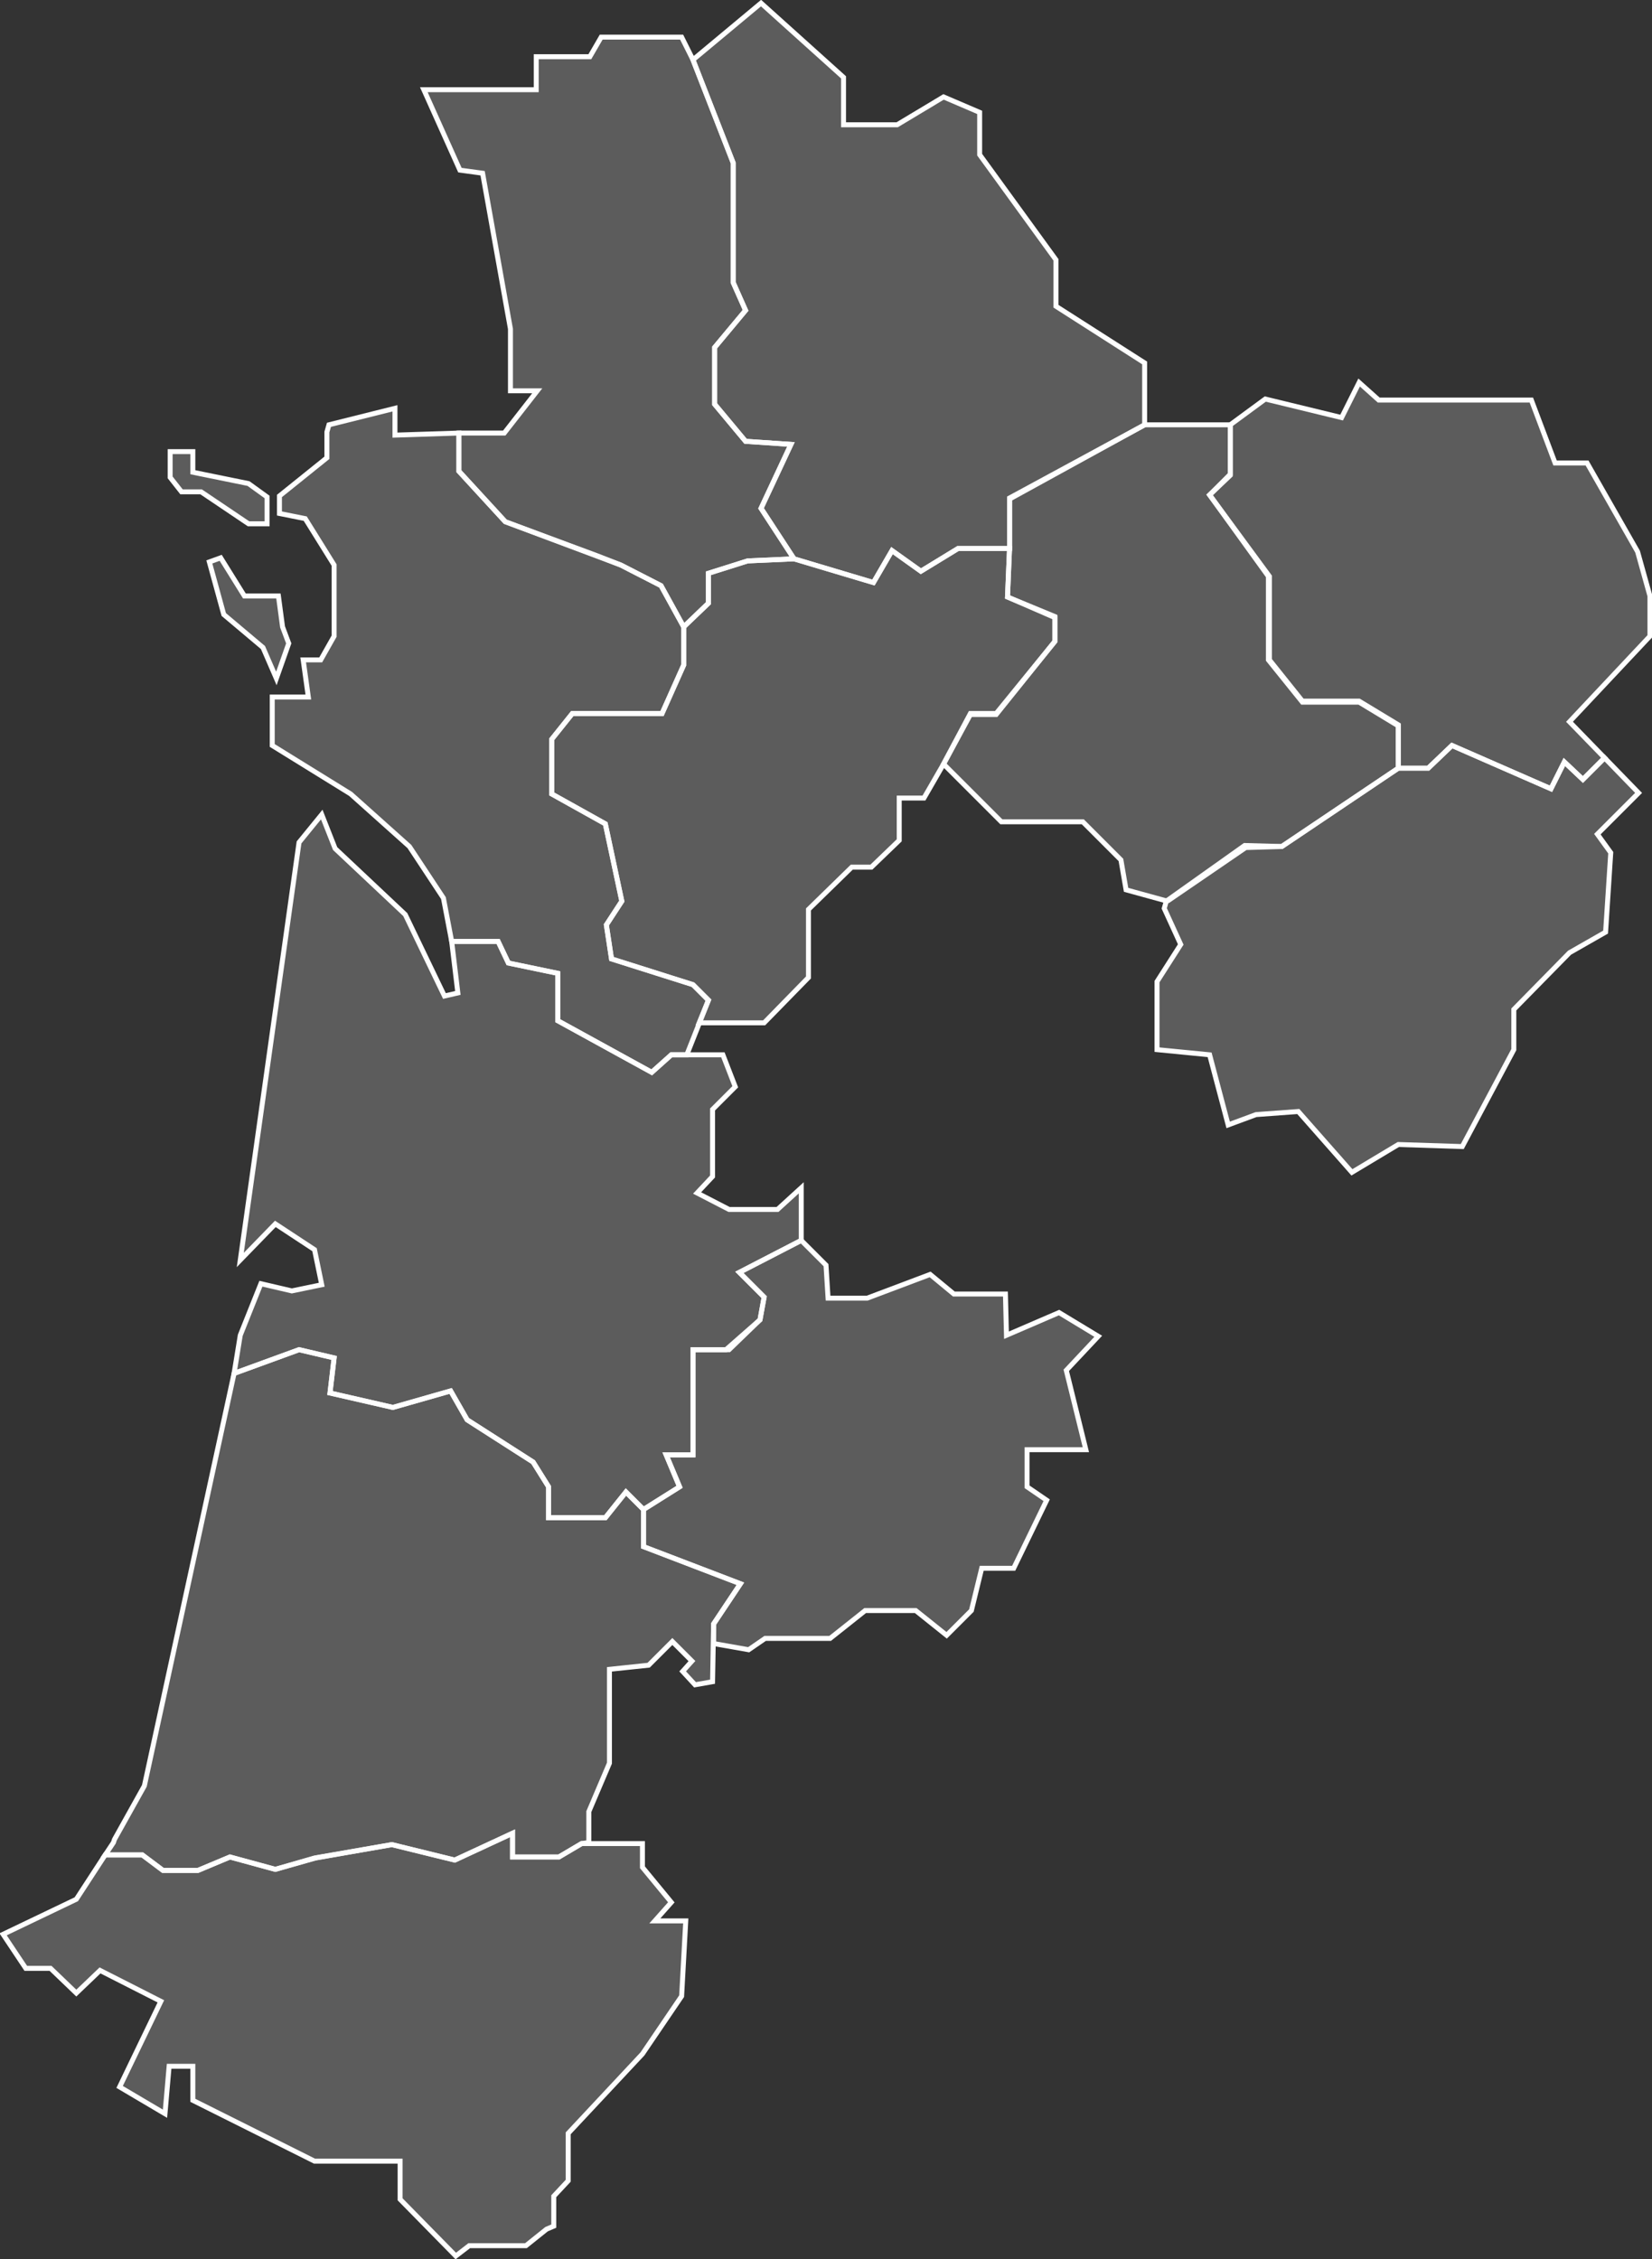 <?xml version="1.0" encoding="utf-8"?>

<!-- Generator: Adobe Illustrator 16.0.0, SVG Export Plug-In . SVG Version: 6.00 Build 0) -->

<!DOCTYPE svg PUBLIC "-//W3C//DTD SVG 1.1//EN" "http://www.w3.org/Graphics/SVG/1.1/DTD/svg11.dtd"><svg id="Layer_1" data-name="Layer 1" xmlns="http://www.w3.org/2000/svg" viewBox="0 0 160.2 219.1"><rect x="0" y="0" width="160.2" height="219.1" fill="#333333" stroke="none"/><polygon points="73.8 0.3 67.2 5.8 71.1 15.8 71.1 27.4 72.3 30.1 69.3 33.7 69.3 39.2 72.3 42.8 76.7 43.1 73.8 49.3 77 54.2 84.7 56.5 86.5 53.4 89.3 55.4 92.9 53.2 97.9 53.2 97.9 48.4 111 41.2 111 35.2 102.4 29.7 102.4 25.2 95 15 95 10.9 91.5 9.4 87 12.1 81.8 12.1 81.8 7.5 73.8 0.3" fill="#fff" opacity="0.2" style="isolation:isolate"/><polyline points="113.2 87.4 109.2 86.3 108.7 83.4 105 79.7 97.1 79.7 91.5 74.1 94.1 69.2 96.6 69.2 102.3 62.2 102.3 59.8 97.7 57.9 97.9 53.1 97.9 48.3 111 41.2 119.3 41.2 119.3 42.1 119.3 46 117.3 48 123.1 55.9 123.1 64 126.3 68 131.8 68 135.6 70.3 135.6 74.5 124.3 82.1 120.8 82.2 113.2 87.4" fill="#fff" opacity="0.2" style="isolation:isolate"/><polygon points="53 216.2 51 217.8 45.5 217.8 44.2 218.8 38.8 213.3 38.8 209.6 30.5 209.6 18.7 203.7 18.7 200.4 16.4 200.4 16 205 11.6 202.4 15.6 194.1 9.7 191.1 7.4 193.3 4.9 190.9 2.5 190.9 0.3 187.6 7.4 184.2 10.2 179.9 13.8 179.9 15.8 181.4 19.2 181.4 22.3 180.1 26.7 181.3 30.5 180.2 38 178.9 44.1 180.4 49.7 177.8 49.7 180.1 54.2 180.1 56.4 178.8 62.3 178.8 62.3 181.1 65.1 184.5 63.5 186.3 66.5 186.3 66.1 193.6 62.3 199.2 55.1 206.9 55.1 211.5 53.7 213 53.7 215.9 53 216.2" fill="#fff" opacity="0.2" style="isolation:isolate"/><polygon points="11 178.7 11.1 178.4 14 173.2 22.7 133.2 29 130.9 32.4 131.7 32 135.1 38.1 136.5 43.7 134.9 45.3 137.7 51.7 141.8 53.2 144.2 53.2 147.2 58.7 147.2 60.7 144.7 62.4 146.4 62.4 150 71.8 153.6 69.2 157.5 69.1 163.1 67.4 163.4 66.2 162.1 67.1 161.1 65.2 159.2 62.9 161.5 59.1 161.9 59.1 171 57.1 175.7 57.1 178.7 56.4 178.8 54.2 180.1 49.7 180.1 49.7 177.8 44.1 180.4 38 178.9 30.6 180.2 26.7 181.3 22.3 180.1 19.2 181.4 15.8 181.4 13.8 179.9 10.2 179.9 11 178.7" fill="#fff" opacity="0.2" style="isolation:isolate"/><polygon points="102.7 127.3 106.5 129.6 103.4 132.9 105.3 140.6 99.6 140.6 99.6 144.2 101.5 145.5 98.3 152.1 95.2 152.1 94.2 156.2 91.8 158.6 88.8 156.2 83.9 156.2 80.5 158.9 74.2 158.9 72.6 160 69.2 159.4 69.2 157.5 71.8 153.6 62.4 150 62.4 146.4 65.9 144.2 64.6 141.1 67.2 141.1 67.2 130.9 70.7 130.9 73.7 128 74.1 125.8 71.7 123.4 77.7 120.3 80.1 122.7 80.3 125.9 84.1 125.9 90.2 123.6 92.5 125.5 97.5 125.5 97.6 129.5 102.7 127.3" fill="#fff" opacity="0.2" style="isolation:isolate"/><polygon points="31.2 79 29 81.7 23.3 122.2 26.7 118.7 30.5 121.2 31.2 124.6 28.3 125.2 25.3 124.5 23.3 129.5 22.7 133.2 29 130.9 32.4 131.7 32 135.1 38.1 136.5 43.7 134.9 45.3 137.7 51.7 141.8 53.2 144.2 53.2 147.2 58.7 147.2 60.7 144.7 62.4 146.4 65.9 144.2 64.6 141.1 67.2 141.1 67.2 130.9 70.4 130.9 73.7 128 74.1 125.8 71.7 123.4 77.7 120.3 77.7 115.2 75.4 117.3 70.7 117.3 67.6 115.7 69.1 114.1 69.1 107.6 71.3 105.4 70.1 102.3 65.1 102.3 63.2 104 54.1 99 54.1 94.4 49.3 93.4 48.3 91.3 43.8 91.3 44.4 96.3 43.1 96.6 39.3 88.7 32.5 82.3 31.2 79" fill="#fff" opacity="0.2" style="isolation:isolate"/><polygon points="31.9 41.2 38.3 39.6 38.3 42.2 44.5 42 44.5 42.2 44.5 45.7 49 50.6 60.2 54.8 64.1 56.8 66.3 60.8 66.3 64.5 64.2 69.2 55.5 69.2 53.5 71.7 53.5 77 58.7 79.9 60.3 87.4 58.8 89.7 59.3 93 67.2 95.5 68.7 97 66.6 102.3 65.1 102.3 63.2 104 54.1 99 54.1 94.4 49.3 93.4 48.3 91.3 43.8 91.3 43 87.1 39.7 82.1 34 77 26.4 72.3 26.4 67.6 29.9 67.6 29.4 64 31.1 64 32.4 61.7 32.4 54.8 29.6 50.3 27.1 49.8 27.1 48.1 31.7 44.4 31.7 41.9 31.9 41.2" fill="#fff" opacity="0.2" style="isolation:isolate"/><polygon points="20.3 54.5 21.7 59.6 25.5 62.8 26.8 65.8 28 62.4 27.4 60.8 27 57.8 23.7 57.8 21.4 54.1 20.3 54.5" fill="#fff" opacity="0.2" style="isolation:isolate"/><polygon points="16.5 43.8 18.7 43.8 18.7 45.8 24.1 46.9 25.9 48.2 25.9 50.8 24.1 50.8 19.5 47.7 17.6 47.7 16.5 46.3 16.5 43.8" fill="#fff" opacity="0.2" style="isolation:isolate"/><polygon points="72.5 54.4 68.7 55.6 68.7 58.5 66.3 60.8 66.3 64.5 64.2 69.2 55.5 69.2 53.5 71.7 53.5 77 58.7 79.9 60.3 87.4 58.8 89.7 59.3 93 67.2 95.5 68.7 97 67.8 99.2 74.1 99.2 78.4 94.8 78.4 88.2 82.6 84.1 84.5 84.1 87.2 81.5 87.2 77.4 89.6 77.4 91.5 74.1 94.1 69.3 96.6 69.3 102.3 62.2 102.3 59.9 97.7 57.9 97.9 53.2 92.9 53.2 89.3 55.4 86.5 53.4 84.7 56.5 77 54.2 72.5 54.4" fill="#fff" opacity="0.2" style="isolation:isolate"/><polygon points="66.3 60.8 64.1 56.8 60.2 54.8 57.9 53.9 49 50.6 44.5 45.7 44.5 42 48.9 42 52.1 37.9 49.5 37.9 49.5 31.9 46.8 16.8 44.6 16.5 41.1 8.7 52 8.7 52 5.5 57.2 5.5 58.3 3.6 64.6 3.6 66.1 3.6 67.2 5.8 71.1 15.8 71.1 27.4 72.3 30.1 69.3 33.7 69.3 39.2 72.3 42.8 76.7 43.1 73.8 49.3 77 54.2 72.5 54.4 68.7 55.6 68.7 58.5 66.3 60.8" fill="#fff" opacity="0.2" style="isolation:isolate"/><polygon points="119.3 42.1 119.3 46.1 117.3 48 123 55.9 123 64 126.3 68.1 131.8 68.1 135.6 70.4 135.6 74.5 138.5 74.5 140.8 72.3 150.4 76.5 151.7 73.9 153.5 75.6 155.6 73.5 152.2 70 160 61.7 160 57.8 158.8 53.5 153.9 44.9 150.8 44.9 148.5 38.8 133.7 38.8 131.8 37.1 130.1 40.5 122.7 38.7 119.3 41.2 119.3 42.1" fill="#fff" opacity="0.2" style="isolation:isolate"/><polygon points="112.9 88.1 114.5 91.6 112.2 95.2 112.2 101.8 117.3 102.3 119.1 109.1 121.8 108.1 125.9 107.8 131.1 113.7 135.6 111 141.8 111.2 146.8 101.8 146.8 97.9 152.2 92.4 155.7 90.4 156.2 82.7 154.9 80.9 158.9 76.9 155.6 73.5 153.5 75.6 151.7 73.9 150.4 76.5 140.8 72.3 138.5 74.5 135.6 74.5 124.3 82.1 120.7 82 113.1 87.4 112.9 88.1" fill="#fff" opacity="0.2" style="isolation:isolate"/><polygon points="73.8 0.3 67.2 5.8 71.1 15.8 71.1 27.4 72.3 30.1 69.3 33.7 69.3 39.2 72.3 42.8 76.7 43.1 73.8 49.3 77 54.2 84.7 56.5 86.5 53.4 89.3 55.4 92.9 53.2 97.9 53.2 97.9 48.4 111 41.2 111 35.2 102.4 29.7 102.4 25.2 95 15 95 10.9 91.5 9.4 87 12.1 81.8 12.1 81.8 7.5 73.8 0.3" fill="none" stroke="#fff" stroke-miterlimit="10" stroke-width="0.48"/><polyline points="113.2 87.4 109.2 86.3 108.7 83.4 105 79.7 97.1 79.7 91.5 74.1 94.1 69.2 96.6 69.2 102.3 62.2 102.3 59.8 97.7 57.9 97.9 53.1 97.9 48.3 111 41.2 119.3 41.2 119.3 42.1 119.3 46 117.3 48 123.1 55.9 123.1 64 126.3 68 131.8 68 135.6 70.3 135.6 74.5 124.3 82.1 120.8 82.2 113.2 87.4" fill="none" stroke="#fff" stroke-miterlimit="10" stroke-width="0.48"/><polygon points="53 216.2 51 217.8 45.5 217.8 44.2 218.8 38.8 213.3 38.8 209.6 30.5 209.6 18.7 203.7 18.7 200.4 16.4 200.4 16 205 11.6 202.4 15.6 194.1 9.7 191.1 7.4 193.3 4.9 190.9 2.5 190.9 0.3 187.6 7.4 184.2 10.2 179.9 13.8 179.9 15.8 181.4 19.2 181.4 22.3 180.1 26.7 181.3 30.5 180.2 38 178.9 44.1 180.4 49.7 177.8 49.7 180.1 54.2 180.1 56.4 178.8 62.3 178.8 62.3 181.1 65.1 184.5 63.5 186.3 66.5 186.3 66.1 193.6 62.3 199.2 55.1 206.9 55.1 211.5 53.7 213 53.7 215.9 53 216.2" fill="none" stroke="#fff" stroke-miterlimit="10" stroke-width="0.48"/><polygon points="11 178.7 11.1 178.4 14 173.2 22.7 133.2 29 130.9 32.4 131.7 32 135.1 38.1 136.5 43.7 134.9 45.3 137.7 51.7 141.8 53.2 144.2 53.2 147.2 58.7 147.2 60.7 144.7 62.4 146.4 62.4 150 71.8 153.6 69.2 157.5 69.1 163.1 67.4 163.4 66.2 162.1 67.1 161.1 65.2 159.2 62.9 161.5 59.1 161.9 59.1 171 57.1 175.7 57.1 178.7 56.4 178.8 54.2 180.1 49.7 180.1 49.7 177.8 44.1 180.4 38 178.9 30.6 180.2 26.7 181.3 22.3 180.1 19.2 181.4 15.8 181.4 13.8 179.9 10.2 179.9 11 178.7" fill="none" stroke="#fff" stroke-miterlimit="10" stroke-width="0.48"/><polygon points="102.7 127.3 106.5 129.6 103.4 132.9 105.3 140.6 99.6 140.6 99.6 144.2 101.5 145.5 98.3 152.1 95.2 152.1 94.2 156.2 91.8 158.6 88.8 156.2 83.9 156.2 80.5 158.9 74.2 158.9 72.6 160 69.2 159.4 69.2 157.5 71.8 153.6 62.4 150 62.4 146.4 65.9 144.2 64.6 141.1 67.2 141.1 67.2 130.9 70.7 130.9 73.7 128 74.1 125.8 71.7 123.4 77.7 120.3 80.1 122.7 80.3 125.9 84.1 125.9 90.2 123.6 92.5 125.5 97.5 125.5 97.6 129.5 102.7 127.3" fill="none" stroke="#fff" stroke-miterlimit="10" stroke-width="0.48"/><polygon points="31.2 79 29 81.7 23.3 122.2 26.7 118.7 30.5 121.2 31.2 124.6 28.3 125.2 25.3 124.5 23.3 129.5 22.7 133.2 29 130.9 32.4 131.7 32 135.1 38.1 136.5 43.7 134.9 45.3 137.7 51.7 141.8 53.2 144.2 53.2 147.2 58.7 147.2 60.7 144.7 62.4 146.4 65.9 144.2 64.6 141.1 67.2 141.1 67.2 130.9 70.4 130.9 73.7 128 74.1 125.8 71.7 123.4 77.7 120.3 77.7 115.2 75.4 117.3 70.7 117.3 67.6 115.7 69.1 114.1 69.1 107.6 71.3 105.4 70.1 102.3 65.1 102.3 63.2 104 54.1 99 54.1 94.4 49.3 93.4 48.3 91.3 43.8 91.3 44.4 96.3 43.1 96.6 39.3 88.7 32.5 82.3 31.2 79" fill="none" stroke="#fff" stroke-miterlimit="10" stroke-width="0.48"/><polygon points="31.9 41.2 38.3 39.6 38.3 42.2 44.5 42 44.5 42.2 44.5 45.7 49 50.6 60.2 54.8 64.1 56.8 66.3 60.8 66.3 64.5 64.2 69.2 55.5 69.2 53.5 71.7 53.5 77 58.7 79.9 60.3 87.4 58.8 89.7 59.3 93 67.2 95.5 68.7 97 66.6 102.3 65.1 102.3 63.2 104 54.1 99 54.1 94.4 49.3 93.4 48.3 91.3 43.8 91.3 43 87.1 39.7 82.1 34 77 26.4 72.3 26.4 67.6 29.9 67.6 29.4 64 31.1 64 32.4 61.7 32.4 54.8 29.6 50.3 27.1 49.8 27.1 48.1 31.7 44.4 31.7 41.9 31.9 41.2" fill="none" stroke="#fff" stroke-miterlimit="10" stroke-width="0.48"/><polygon points="20.3 54.5 21.7 59.6 25.5 62.8 26.8 65.8 28 62.4 27.4 60.8 27 57.8 23.7 57.8 21.4 54.1 20.3 54.5" fill="none" stroke="#fff" stroke-miterlimit="10" stroke-width="0.48"/><polygon points="16.5 43.8 18.7 43.8 18.7 45.8 24.1 46.9 25.9 48.2 25.9 50.8 24.1 50.8 19.5 47.7 17.6 47.7 16.5 46.3 16.5 43.8" fill="none" stroke="#fff" stroke-miterlimit="10" stroke-width="0.48"/><polygon points="72.5 54.4 68.7 55.6 68.7 58.5 66.3 60.8 66.3 64.5 64.2 69.2 55.5 69.2 53.5 71.7 53.5 77 58.7 79.9 60.3 87.4 58.8 89.7 59.3 93 67.2 95.5 68.7 97 67.8 99.2 74.1 99.2 78.4 94.8 78.4 88.2 82.6 84.1 84.5 84.1 87.2 81.5 87.2 77.4 89.6 77.4 91.5 74.1 94.1 69.3 96.6 69.3 102.3 62.2 102.3 59.9 97.7 57.9 97.9 53.2 92.9 53.2 89.3 55.4 86.5 53.4 84.7 56.5 77 54.2 72.5 54.4" fill="none" stroke="#fff" stroke-miterlimit="10" stroke-width="0.48"/><polygon points="66.3 60.8 64.1 56.8 60.2 54.8 57.9 53.9 49 50.6 44.5 45.7 44.5 42 48.9 42 52.1 37.9 49.5 37.9 49.5 31.9 46.8 16.8 44.6 16.5 41.1 8.7 52 8.7 52 5.5 57.2 5.5 58.3 3.6 64.6 3.6 66.1 3.6 67.2 5.8 71.1 15.8 71.1 27.4 72.3 30.1 69.3 33.7 69.3 39.2 72.3 42.8 76.7 43.1 73.8 49.3 77 54.2 72.5 54.4 68.7 55.6 68.7 58.5 66.3 60.8" fill="none" stroke="#fff" stroke-miterlimit="10" stroke-width="0.48"/><polygon points="119.3 42.1 119.3 46.1 117.3 48 123 55.9 123 64 126.3 68.1 131.8 68.1 135.6 70.4 135.6 74.5 138.5 74.5 140.8 72.3 150.4 76.5 151.7 73.9 153.5 75.6 155.6 73.5 152.2 70 160 61.7 160 57.8 158.8 53.5 153.9 44.9 150.8 44.9 148.5 38.8 133.7 38.8 131.8 37.1 130.1 40.5 122.7 38.7 119.3 41.2 119.3 42.1" fill="none" stroke="#fff" stroke-miterlimit="10" stroke-width="0.48"/><polygon points="112.9 88.1 114.5 91.6 112.2 95.2 112.2 101.8 117.3 102.3 119.1 109.1 121.8 108.1 125.9 107.8 131.1 113.7 135.6 111 141.8 111.2 146.8 101.8 146.8 97.9 152.2 92.4 155.7 90.4 156.2 82.7 154.9 80.9 158.9 76.9 155.6 73.5 153.5 75.6 151.7 73.9 150.4 76.5 140.8 72.3 138.5 74.5 135.6 74.5 124.3 82.1 120.7 82 113.1 87.4 112.9 88.1" fill="none" stroke="#fff" stroke-miterlimit="10" stroke-width="0.48"/></svg>
